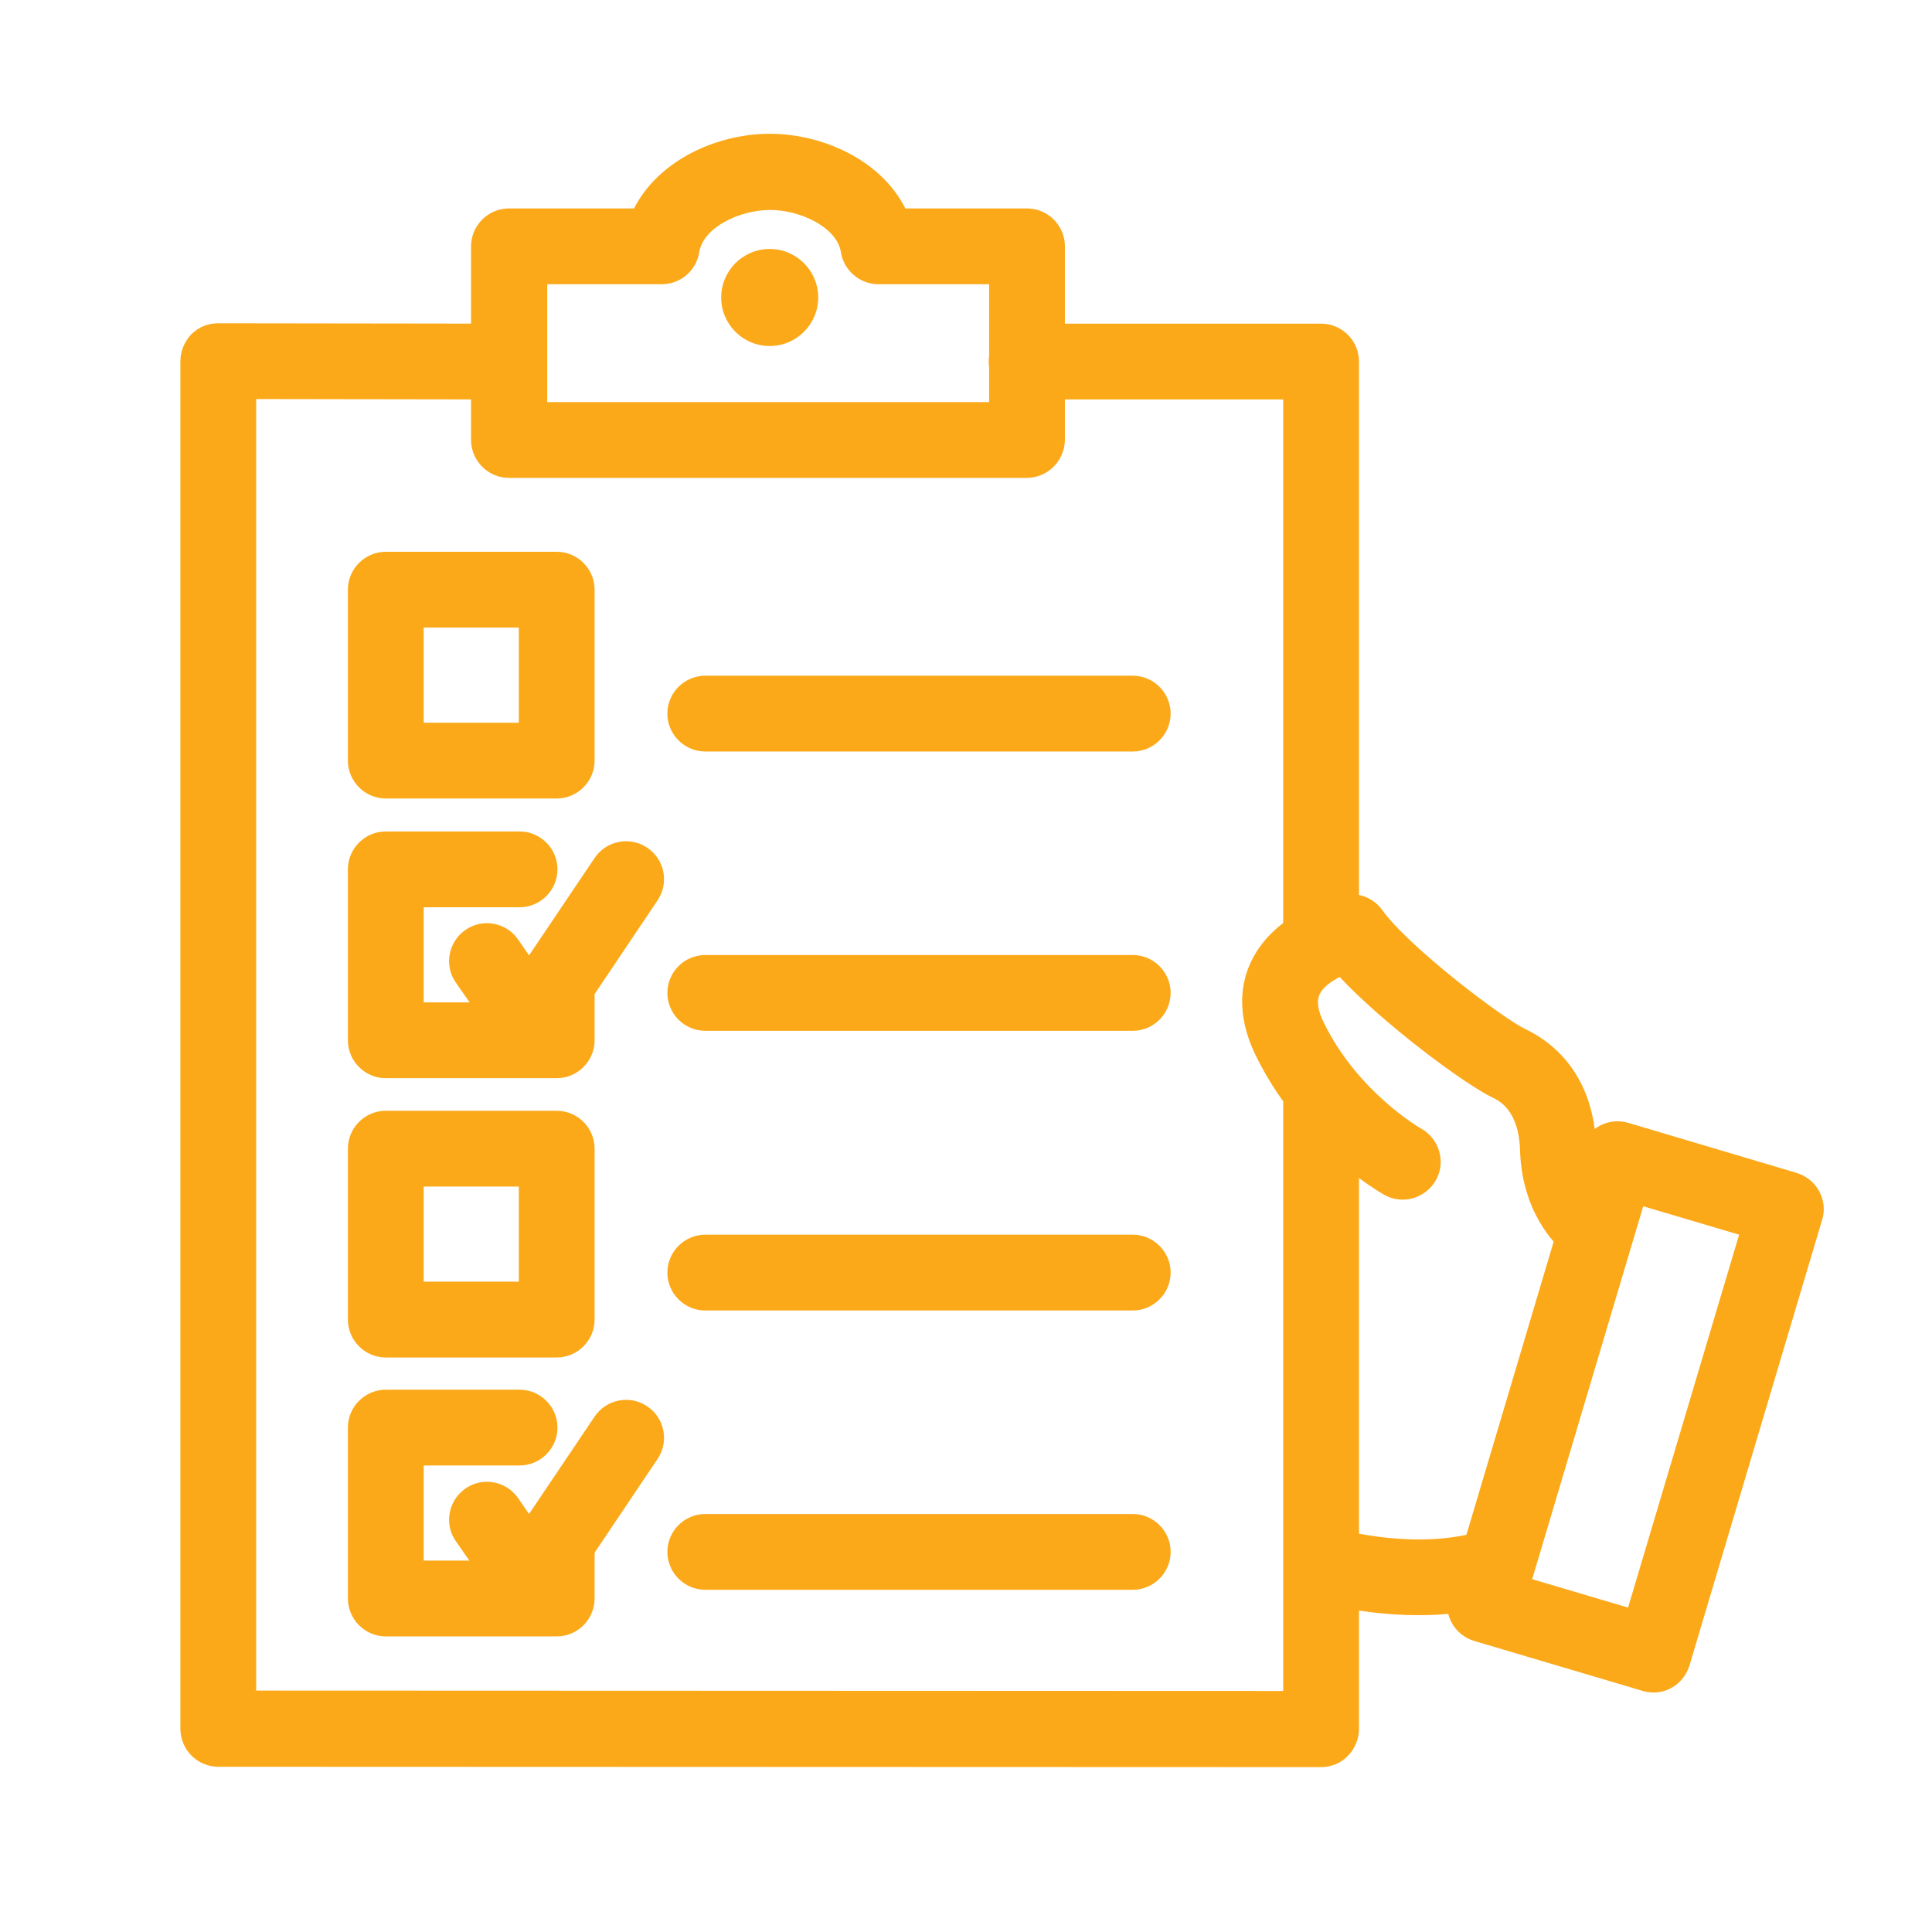 <?xml version="1.0" encoding="UTF-8"?> <!-- Generator: Adobe Illustrator 23.0.3, SVG Export Plug-In . SVG Version: 6.00 Build 0) --> <svg xmlns="http://www.w3.org/2000/svg" xmlns:xlink="http://www.w3.org/1999/xlink" id="Layer_1" x="0px" y="0px" viewBox="0 0 50.98 50.98" style="enable-background:new 0 0 50.98 50.98;" xml:space="preserve"> <style type="text/css"> .st0{fill:#FBA919;} </style> <g> <g> <path class="st0" d="M34.86,46.63L34.86,46.63l-29.1-0.01c-0.55,0-1-0.45-1-1V9.53c0-0.27,0.11-0.52,0.29-0.71 c0.19-0.19,0.44-0.29,0.71-0.29c0,0,0,0,0,0l7.47,0.01c0.55,0,1,0.45,1,1s-0.45,1-1,1c0,0,0,0,0,0l-6.47-0.01v34.08l27.1,0.01 V29.14c0-0.55,0.45-1,1-1s1,0.45,1,1v16.48c0,0.27-0.11,0.52-0.29,0.71S35.13,46.63,34.86,46.63z"></path> </g> <g> <path class="st0" d="M34.86,25.74c-0.55,0-1-0.45-1-1v-14.2h-6.77c-0.55,0-1-0.45-1-1s0.45-1,1-1h7.77c0.55,0,1,0.45,1,1v15.2 C35.86,25.29,35.41,25.74,34.86,25.74z"></path> </g> <g> <path class="st0" d="M27.09,12.61H13.43c-0.55,0-1-0.45-1-1V6.5c0-0.55,0.45-1,1-1h3.3c0.65-1.28,2.2-1.97,3.58-1.97 s2.93,0.68,3.58,1.97h3.21c0.55,0,1,0.45,1,1v5.11C28.09,12.16,27.65,12.61,27.09,12.61z M14.43,10.61h11.67V7.5h-2.92 c-0.49,0-0.91-0.36-0.99-0.84c-0.1-0.66-1.07-1.12-1.87-1.12s-1.77,0.46-1.87,1.12c-0.08,0.49-0.5,0.84-0.99,0.84h-3.02V10.61z"></path> </g> <g> <circle class="st0" cx="20.31" cy="7.85" r="1.28"></circle> </g> <g> <path class="st0" d="M14.69,21.07h-4.51c-0.55,0-1-0.45-1-1v-4.51c0-0.55,0.45-1,1-1h4.51c0.55,0,1,0.45,1,1v4.51 C15.69,20.62,15.24,21.07,14.69,21.07z M11.18,19.07h2.51v-2.51h-2.51V19.07z"></path> </g> <g> <path class="st0" d="M29.89,19.83H18.61c-0.55,0-1-0.45-1-1s0.45-1,1-1h11.28c0.55,0,1,0.45,1,1S30.44,19.83,29.89,19.83z"></path> </g> <g> <path class="st0" d="M14.69,28.45h-4.51c-0.55,0-1-0.45-1-1v-4.51c0-0.55,0.45-1,1-1h3.53c0.55,0,1,0.45,1,1s-0.45,1-1,1h-2.53 v2.51h2.51v-0.51c0-0.55,0.45-1,1-1s1,0.45,1,1v1.51C15.69,28,15.24,28.45,14.69,28.45z"></path> </g> <g> <path class="st0" d="M29.89,27.2H18.61c-0.55,0-1-0.45-1-1c0-0.55,0.45-1,1-1h11.28c0.55,0,1,0.45,1,1 C30.89,26.75,30.44,27.2,29.89,27.2z"></path> </g> <g> <path class="st0" d="M14.69,35.82h-4.51c-0.55,0-1-0.45-1-1v-4.51c0-0.55,0.45-1,1-1h4.51c0.55,0,1,0.45,1,1v4.51 C15.69,35.37,15.24,35.82,14.69,35.82z M11.18,33.82h2.51v-2.51h-2.51V33.82z"></path> </g> <g> <path class="st0" d="M29.89,34.58H18.61c-0.55,0-1-0.45-1-1s0.45-1,1-1h11.28c0.55,0,1,0.45,1,1S30.44,34.58,29.89,34.58z"></path> </g> <g> <path class="st0" d="M29.89,41.95H18.61c-0.55,0-1-0.45-1-1s0.45-1,1-1h11.28c0.55,0,1,0.45,1,1S30.44,41.95,29.89,41.95z"></path> </g> <g> <path class="st0" d="M37.43,42.62c-1.44,0-2.6-0.33-2.67-0.35c-0.53-0.15-0.83-0.71-0.68-1.24c0.15-0.53,0.7-0.83,1.24-0.68 c0.04,0.01,2.1,0.58,3.78,0.04c0.53-0.17,1.09,0.12,1.26,0.64c0.17,0.52-0.11,1.09-0.64,1.26C38.95,42.54,38.16,42.62,37.43,42.62 z"></path> </g> <g> <path class="st0" d="M41.81,33.18c-0.23,0-0.45-0.08-0.64-0.24c-0.1-0.09-1.01-0.93-1.06-2.58c-0.03-1.07-0.56-1.32-0.73-1.4 c-0.73-0.35-2.86-1.93-4.03-3.18c-0.23,0.12-0.44,0.27-0.53,0.46c-0.08,0.17-0.05,0.41,0.1,0.72c0.89,1.85,2.56,2.81,2.58,2.82 c0.48,0.27,0.66,0.88,0.39,1.36c-0.27,0.48-0.88,0.66-1.36,0.39c-0.09-0.05-2.23-1.26-3.41-3.71c-0.53-1.11-0.35-1.95-0.1-2.46 c0.63-1.31,2.24-1.7,2.42-1.74c0.39-0.09,0.8,0.07,1.03,0.39c0.71,0.99,3.2,2.87,3.77,3.14c0.68,0.32,1.83,1.16,1.88,3.16 c0.02,0.77,0.37,1.13,0.39,1.14c0.38,0.38,0.41,1.01,0.04,1.4C42.35,33.07,42.08,33.18,41.81,33.18z"></path> </g> <g> <path class="st0" d="M43.64,44.66c-0.1,0-0.19-0.01-0.29-0.04L38.9,43.3c-0.53-0.16-0.83-0.71-0.67-1.24l3.5-11.76 c0.16-0.53,0.71-0.83,1.24-0.67l4.44,1.32c0.25,0.08,0.47,0.25,0.59,0.48c0.13,0.23,0.16,0.51,0.08,0.76l-3.5,11.76 c-0.08,0.25-0.25,0.47-0.48,0.59C43.96,44.62,43.8,44.66,43.64,44.66z M40.43,41.67l2.53,0.75l2.93-9.84l-2.53-0.75L40.43,41.67z"></path> </g> <g> <path class="st0" d="M13.97,27.97c-0.33,0-0.63-0.16-0.82-0.43l-1.12-1.61c-0.32-0.45-0.2-1.08,0.25-1.39 c0.45-0.32,1.08-0.2,1.39,0.25l0.29,0.42l1.73-2.57c0.31-0.46,0.93-0.58,1.39-0.27c0.46,0.31,0.58,0.93,0.27,1.39l-2.54,3.78 C14.61,27.81,14.3,27.97,13.97,27.97C13.97,27.97,13.97,27.97,13.97,27.97z"></path> </g> <g> <path class="st0" d="M14.69,43.18h-4.51c-0.55,0-1-0.45-1-1v-4.51c0-0.55,0.45-1,1-1h3.53c0.55,0,1,0.45,1,1s-0.45,1-1,1h-2.53 v2.51h2.51v-0.51c0-0.55,0.45-1,1-1s1,0.45,1,1v1.51C15.69,42.73,15.24,43.18,14.69,43.18z"></path> </g> <g> <path class="st0" d="M13.97,42.71c-0.33,0-0.63-0.16-0.82-0.43l-1.12-1.61c-0.32-0.45-0.2-1.08,0.25-1.39 c0.45-0.32,1.08-0.2,1.39,0.25l0.29,0.42l1.73-2.57c0.31-0.46,0.93-0.58,1.39-0.27c0.46,0.31,0.58,0.93,0.27,1.39l-2.54,3.78 C14.61,42.54,14.3,42.7,13.97,42.71C13.97,42.71,13.97,42.71,13.97,42.71z"></path> </g> </g> </svg> 
